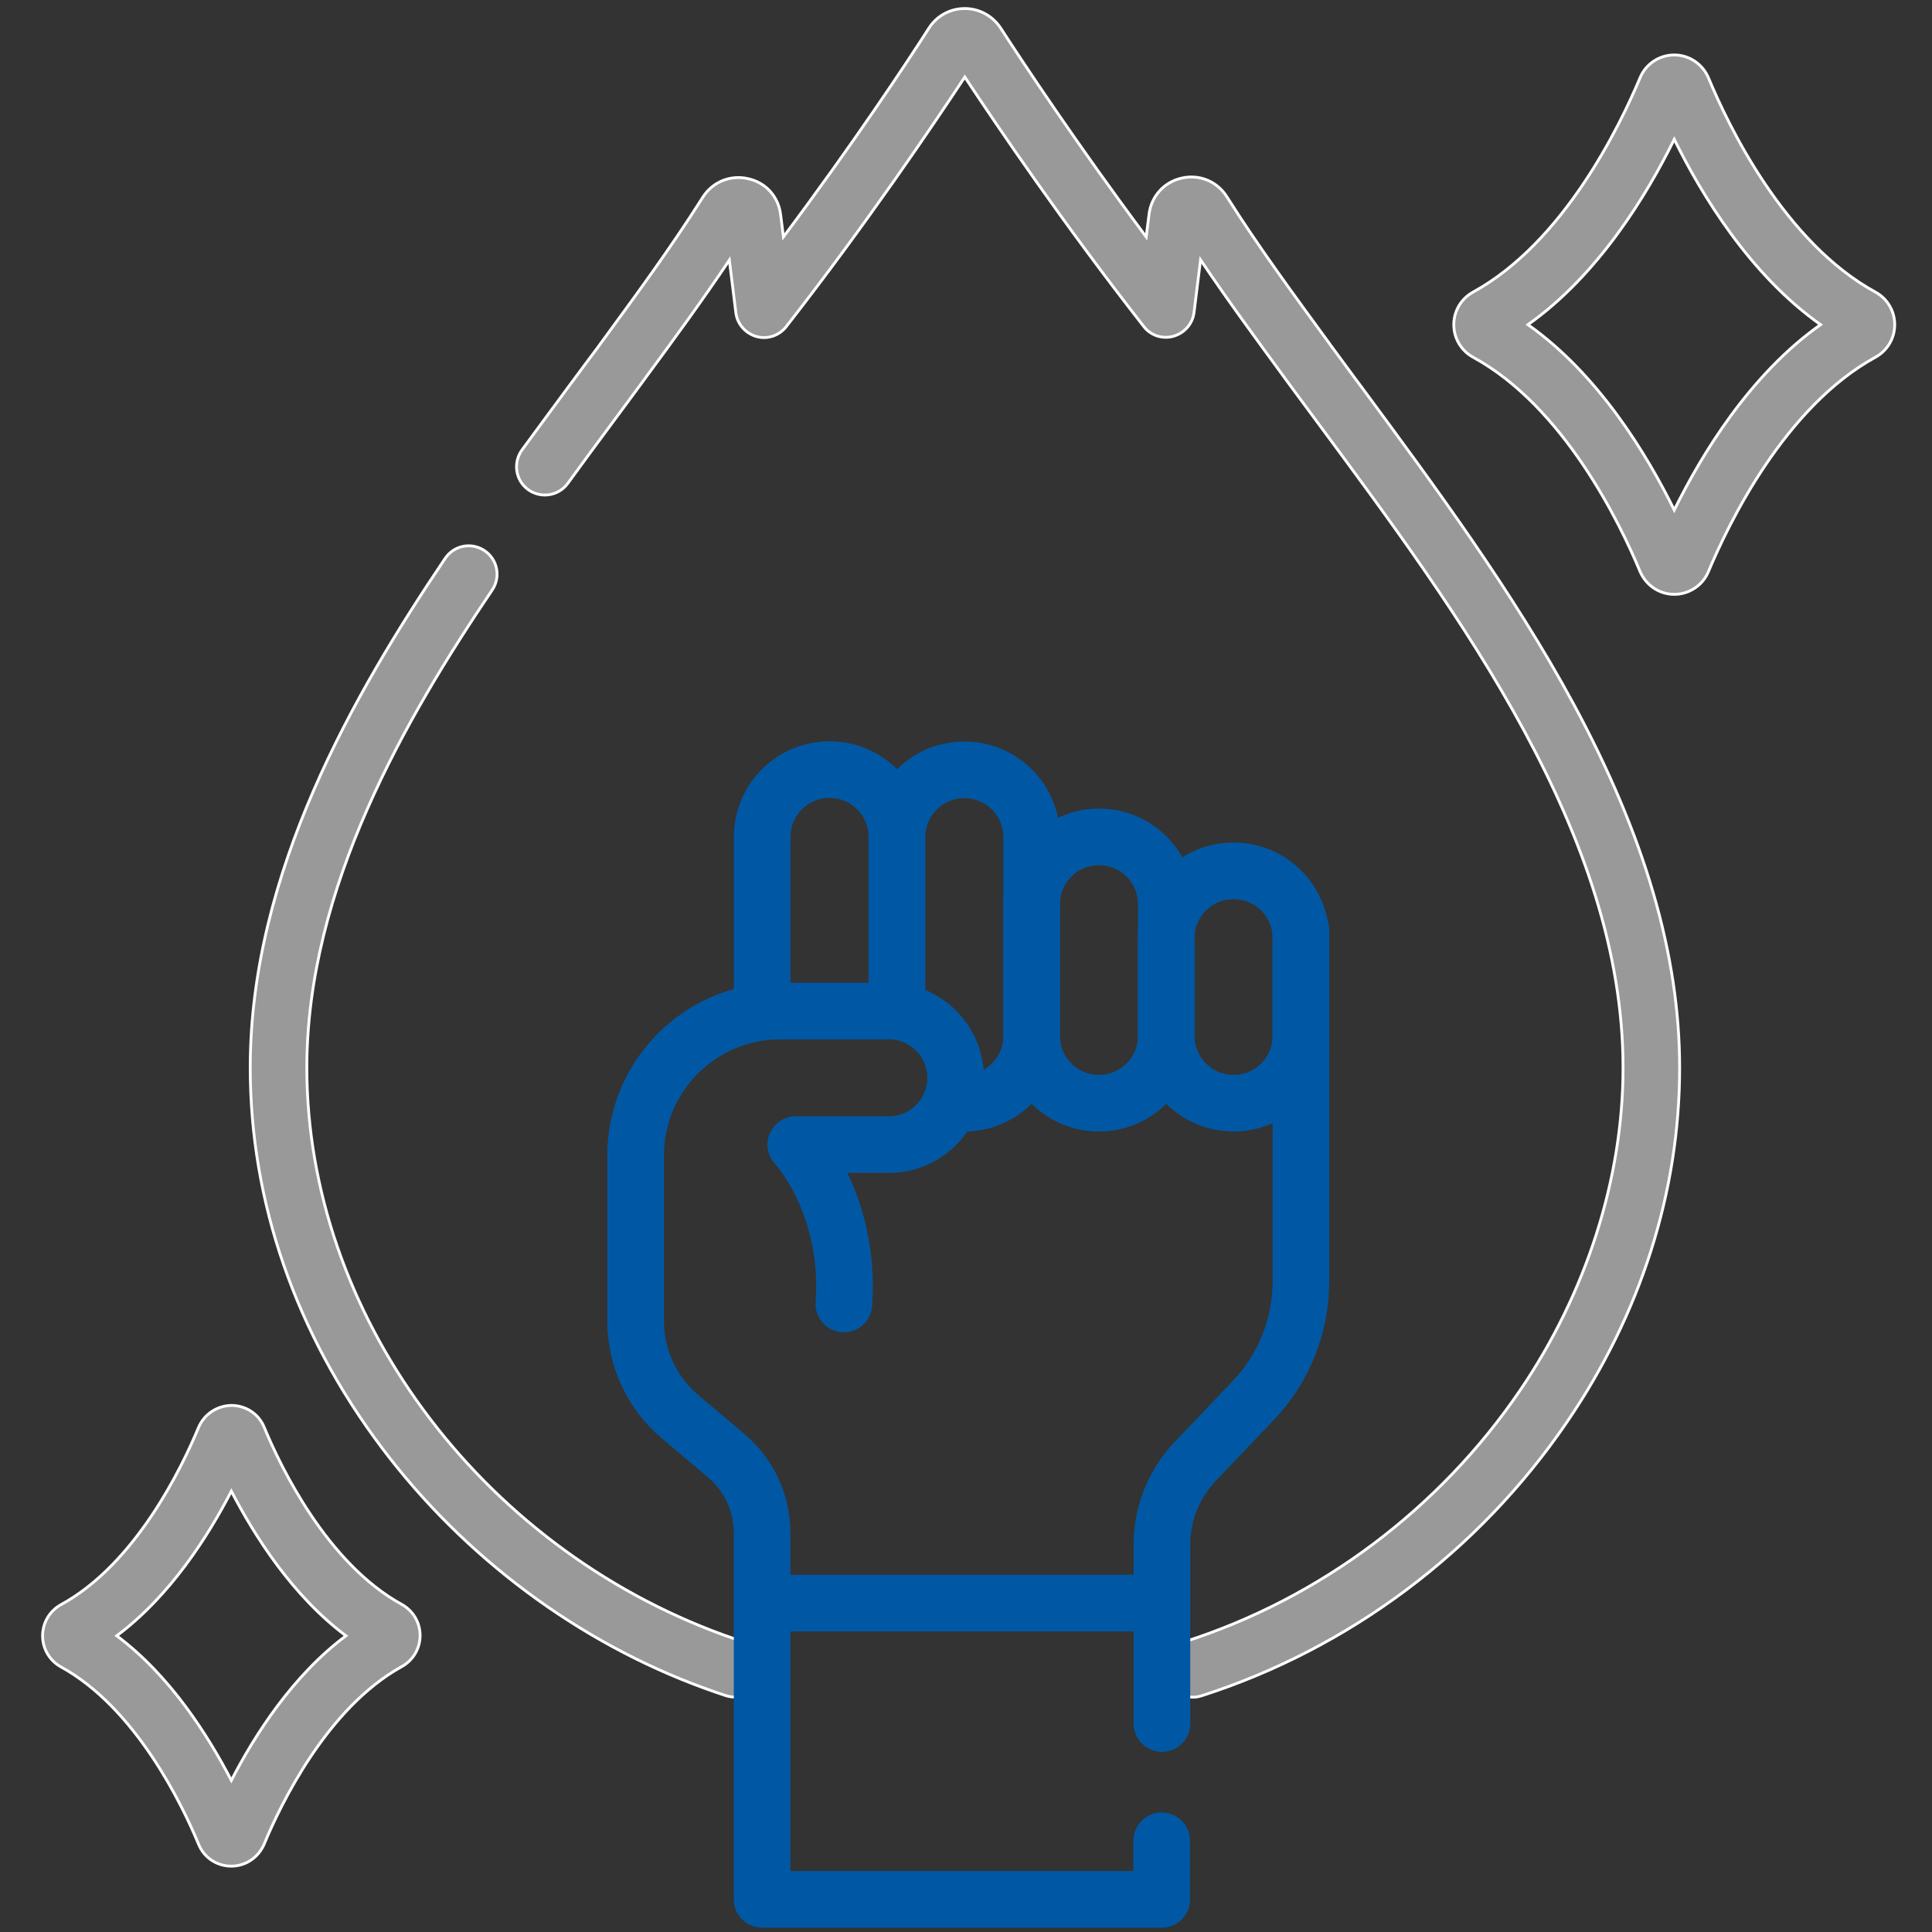 <?xml version="1.0" encoding="utf-8"?>
<!-- Generator: Adobe Illustrator 24.0.1, SVG Export Plug-In . SVG Version: 6.00 Build 0)  -->
<svg version="1.1" id="svg303" xmlns:svg="http://www.w3.org/2000/svg"
	 xmlns="http://www.w3.org/2000/svg" xmlns:xlink="http://www.w3.org/1999/xlink" x="0px" y="0px" viewBox="0 0 682.7 682.7"
	 style="enable-background:new 0 0 682.7 682.7;" xml:space="preserve">
<rect x="0" y="0" width="682.7" height="682.7" fill="#333333" stroke="none"/>
<style type="text/css">
	.st0{fill:#999999;stroke:#FFFFFF;stroke-miterlimit:10;}
	.st1{fill:none;stroke:#0058A4;stroke-width:20;stroke-linecap:round;stroke-linejoin:round;stroke-miterlimit:13.333;}
</style>
<g id="g319" transform="translate(315.528,72.12)">
	<g id="path321">
		<path class="st0" d="M106.1,527.6c-4.2,0-8.2-2.7-9.5-7c-1.7-5.3,1.2-10.9,6.5-12.6c47.8-15.3,89.9-46.8,118.5-88.8
			C245,384.8,258,344.3,258,305.2c0-82.2-57.4-159.7-108-228.1c-3.9-5.3-7.8-10.6-11.6-15.7l-0.2-0.3c-9.8-13.4-19.9-27.1-29.5-41.4
			l-2.3,18.6c-0.5,4-3.4,7.3-7.3,8.4c-3.9,1.1-8.1-0.3-10.5-3.5C60.3,7,37.1-27.2,25.4-44.9C13.7-27.2-9.4,7-37.7,43.3
			c-2.5,3.2-6.7,4.6-10.5,3.5c-3.9-1.1-6.8-4.4-7.3-8.4l-2.3-18.6c-9.6,14.3-19.6,28-29.5,41.4l-0.2,0.3
			c-3.8,5.2-7.7,10.4-11.6,15.7c-5.2,7-10.5,14.2-15.8,21.5c-3.3,4.5-9.5,5.4-14,2.2c-4.5-3.3-5.4-9.5-2.2-14
			c5.4-7.3,10.7-14.6,15.9-21.6c3.9-5.3,7.8-10.5,11.6-15.6l0.2-0.3c12.2-16.7,24.9-33.9,36.2-51.8c3.4-5.4,9.7-8,15.9-6.6
			C-45-7.7-40.5-2.7-39.7,3.6l1,8C-14-21.4,5-50.1,12.8-62.3c2.8-4.3,7.5-6.8,12.6-6.8s9.8,2.6,12.6,6.8
			c7.9,12.2,26.9,40.9,51.5,73.9l1-8c0.8-6.4,5.3-11.4,11.6-12.8c6.3-1.4,12.5,1.2,15.9,6.6c11.3,17.9,24,35.1,36.2,51.8l0.2,0.3
			c3.8,5.1,7.6,10.4,11.6,15.7c24.8,33.6,53,71.6,74.6,111.6c25.1,46.6,37.4,88.6,37.4,128.4c0,43.8-13.8,87.1-39.9,125.3
			c-31.1,45.6-76.9,79.9-129,96.6C108.1,527.4,107.1,527.6,106.1,527.6z"/>
	</g>
</g>
<g id="g323" transform="translate(123.522,362.187)">
	<g id="path325">
		<path class="st0" d="M136.1,237.5c-1,0-2.1-0.2-3.1-0.5c-2.5-0.8-5-1.7-7.5-2.6C80.9,218.2,40.4,188,11.4,149.4
			C-19,109-35.1,62.5-35.1,15.1c0-68.9,36.8-132.4,68.9-180c3.1-4.6,9.3-5.8,13.9-2.7c4.6,3.1,5.8,9.3,2.7,13.9
			C19.9-108.5-15.1-48.4-15.1,15.1c0,86.5,60.6,169,147.4,200.5c2.3,0.8,4.6,1.6,6.9,2.4c5.2,1.7,8.1,7.4,6.4,12.6
			C144.2,234.8,140.3,237.5,136.1,237.5z"/>
	</g>
</g>
<g id="g327" transform="translate(333.6,243.127)">
	<path id="path329" class="st1" d="M102.3,146.7L102.3,146.7c13.1,0,23.8-10.6,23.8-23.8V88.4c0-13.1-10.6-23.8-23.8-23.8
		S78.5,75.2,78.5,88.4v34.5C78.5,136,89.1,146.7,102.3,146.7z"/>
</g>
<g id="g331" transform="translate(293.731,243.127)">
	<path id="path333" class="st1" d="M94.6,146.7L94.6,146.7c13.1,0,23.8-10.6,23.8-23.8V76.4c0-13.1-10.6-23.8-23.8-23.8
		S70.8,63.3,70.8,76.4v46.5C70.8,136,81.4,146.7,94.6,146.7z"/>
</g>
<g id="g335" transform="translate(253.861,243.127)">
	<path id="path337" class="st1" d="M86.9,146.7L86.9,146.7c13.1,0,23.8-10.6,23.8-23.8V52.7c0-13.1-10.6-23.8-23.8-23.8
		c-13.1,0-23.8,10.6-23.8,23.8v61.5"/>
</g>
<g id="g339" transform="translate(233.927,272.253)">
	<path id="path341" class="st1" d="M83,82.8V23.5C83,10.4,72.4-0.3,59.2-0.3c-13.1,0-23.8,10.6-23.8,23.8V85"/>
</g>
<g id="g343" transform="translate(312.393,95.068)">
	<path id="path345" class="st1" d="M98.2,471.4H-43"/>
</g>
<g id="g347" transform="translate(440.921,486.321)">
	<g id="path349">
		<path class="st0" d="M150.7-276.3c-5.3,0-10-3.2-12.1-8.1c-7-16.9-26.9-58.2-59-75.7c-4.2-2.3-6.8-6.7-6.8-11.5
			c0-4.8,2.6-9.2,6.8-11.5c32.1-17.6,51.9-58.8,59-75.7v0c2-4.9,6.8-8.1,12.1-8.1c5.3,0,10,3.2,12.1,8.1c7,16.9,26.9,58.2,59,75.7
			c4.2,2.3,6.8,6.7,6.8,11.5c0,4.8-2.6,9.2-6.8,11.5c-32.1,17.6-51.9,58.8-59,75.7C160.8-279.5,156-276.3,150.7-276.3z M99-371.6
			c24.9,17.6,42,45.8,51.7,65.5c9.7-19.7,26.8-47.9,51.7-65.5c-24.9-17.6-42-45.8-51.7-65.5C141-417.4,123.9-389.2,99-371.6z
			 M157.1-451.1"/>
	</g>
</g>
<g id="g351" transform="translate(58.849,128.63)">
	<g id="path353">
		<path class="st0" d="M22.9,530.8C22.9,530.8,22.9,530.8,22.9,530.8c-5.1,0-9.7-3-11.6-7.8c-5.8-14-22.2-48.1-48.6-62.6
			c-4-2.2-6.5-6.4-6.5-11s2.5-8.8,6.5-11c26.4-14.4,42.8-48.6,48.6-62.6c2-4.7,6.5-7.7,11.6-7.8c0,0,0,0,0,0c5.1,0,9.7,3,11.6,7.7
			c5.8,14,22.2,48.1,48.6,62.6c4,2.2,6.5,6.4,6.5,11s-2.5,8.8-6.5,11C56.7,474.9,40.3,509,34.5,523C32.5,527.7,28,530.8,22.9,530.8z
			 M-17.6,449.4c18.9,14.1,32.3,35.3,40.5,51.1c8.2-15.9,21.6-37,40.5-51.1c-18.9-14.1-32.3-35.3-40.5-51.1
			C14.7,414.2,1.3,435.3-17.6,449.4z M29.7,383.5 M20.5,379.7"/>
	</g>
</g>
<g id="g355" transform="translate(312.393,59.342)">
	<path id="path357" class="st1" d="M98.2,549.7v-63.3c0-11.3,4.5-22.1,12.5-30.1l19.8-20.8c10.8-11.3,16.8-26.4,16.8-42.1V269.3"/>
</g>
<g id="g359" transform="translate(218.199,183.667)">
	<path id="path361" class="st1" d="M80,277.1c2.5-35.6-17-56.3-17-56.3h32.9c13,0,23.6-10.6,23.6-23.6l0,0c0-13-10.6-23.6-23.6-23.6
		H57.5c-28.2,0-51.1,22.9-51.1,51.1v58.4c0,12.9,5.6,25.1,15.3,33.5l16.7,14.1c8.1,6.8,12.7,16.8,12.7,27.4v129.4h141.2v-20.7"/>
</g>
</svg>
